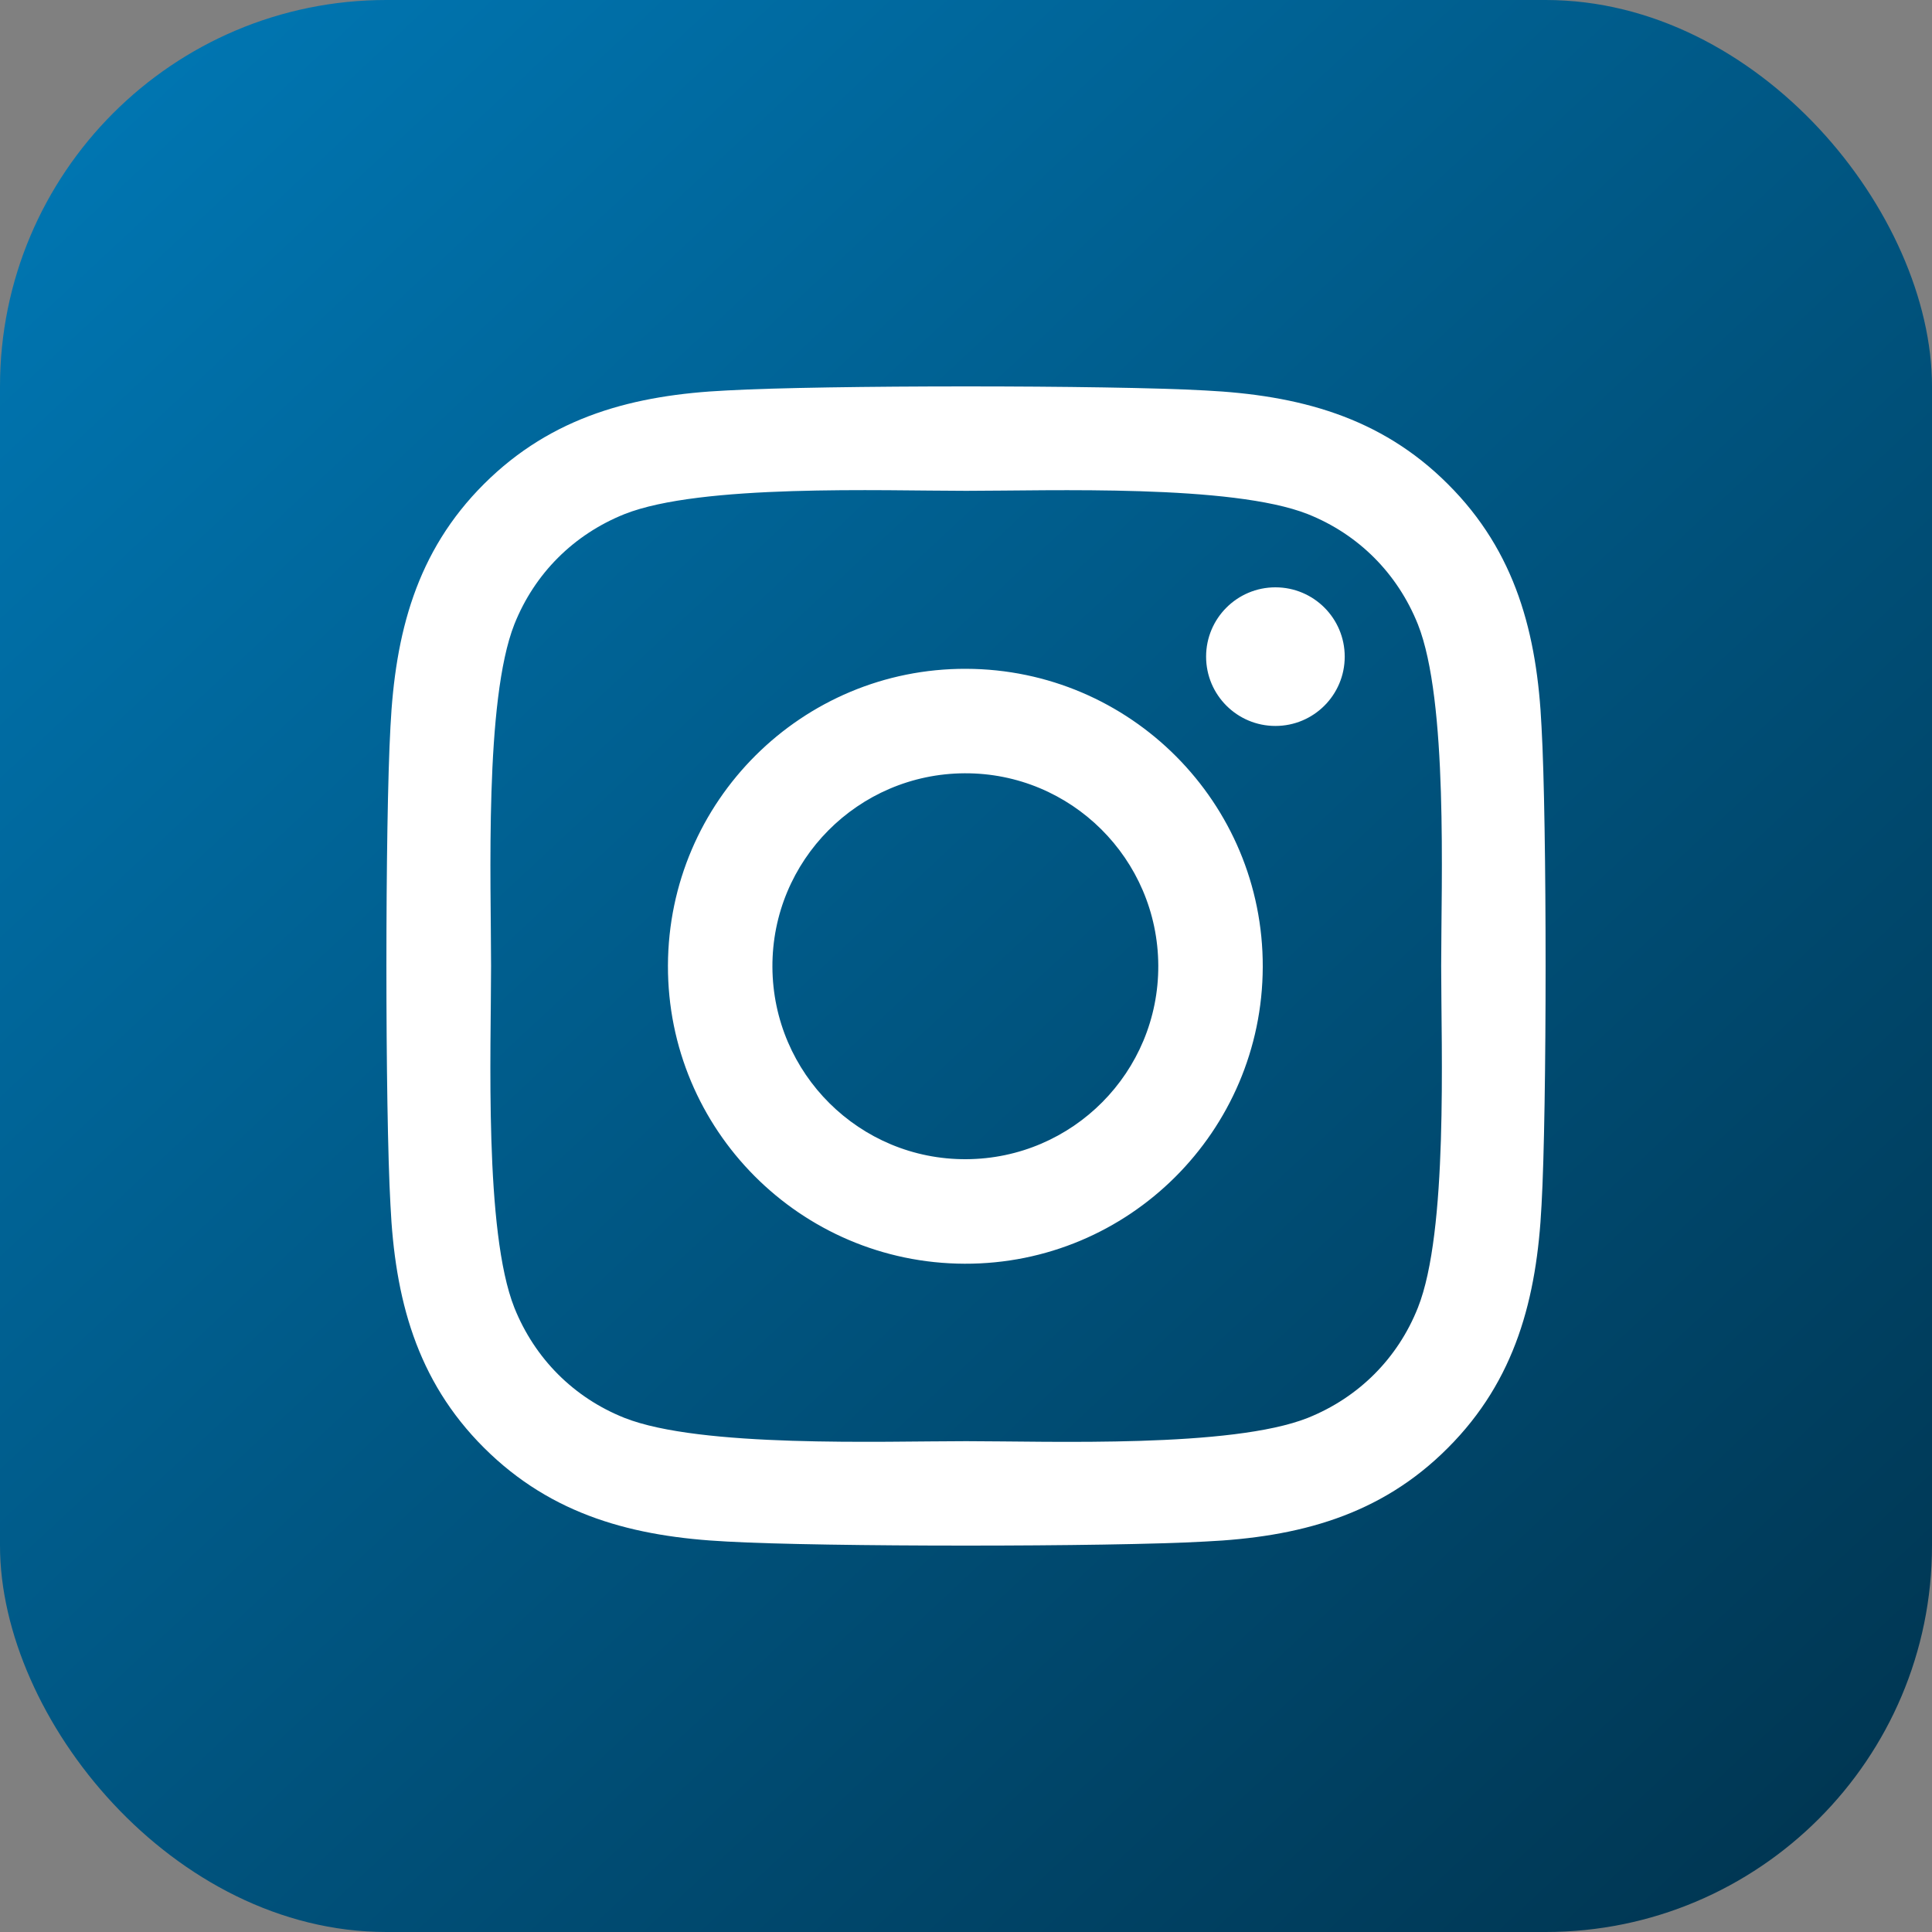 <svg width="40" height="40" viewBox="0 0 40 40" fill="none" xmlns="http://www.w3.org/2000/svg">
<rect x="0" y="0" width="40" height="40" fill="#808080" stroke="none"/>
<rect width="40" height="40" rx="8" fill="url(#paint0_linear_416_370)"/>
<g clip-path="url(#clip0_416_370)">
<path d="M20.003 13.847C16.603 13.836 13.84 16.589 13.829 19.989C13.819 23.39 16.571 26.153 19.971 26.164C23.37 26.175 26.133 23.422 26.144 20.021C26.155 16.621 23.403 13.857 20.003 13.847ZM19.971 16.01C22.177 16 23.97 17.783 23.981 19.989C23.991 22.196 22.209 23.99 20.003 24C17.797 24.011 16.003 22.228 15.992 20.021C15.982 17.815 17.765 16.021 19.971 16.01ZM24.971 13.595C24.971 12.802 25.614 12.16 26.406 12.16C27.199 12.16 27.841 12.802 27.841 13.595C27.841 14.388 27.199 15.03 26.406 15.03C25.614 15.03 24.971 14.388 24.971 13.595ZM31.916 15.052C31.825 13.129 31.386 11.426 29.977 10.023C28.575 8.62 26.872 8.181 24.95 8.084C22.969 7.972 17.031 7.972 15.05 8.084C13.133 8.175 11.431 8.615 10.023 10.018C8.614 11.421 8.181 13.124 8.084 15.046C7.972 17.028 7.972 22.967 8.084 24.948C8.175 26.871 8.614 28.574 10.023 29.977C11.431 31.38 13.128 31.819 15.05 31.916C17.031 32.028 22.969 32.028 24.95 31.916C26.872 31.825 28.575 31.386 29.977 29.977C31.38 28.574 31.819 26.871 31.916 24.948C32.028 22.967 32.028 17.033 31.916 15.052ZM29.356 27.074C28.939 28.124 28.13 28.933 27.076 29.356C25.496 29.982 21.748 29.838 20.003 29.838C18.257 29.838 14.504 29.977 12.93 29.356C11.88 28.938 11.072 28.129 10.649 27.074C10.023 25.495 10.167 21.746 10.167 20C10.167 18.254 10.028 14.5 10.649 12.926C11.067 11.876 11.875 11.067 12.93 10.644C14.509 10.018 18.257 10.162 20.003 10.162C21.748 10.162 25.501 10.023 27.076 10.644C28.125 11.062 28.933 11.871 29.356 12.926C29.983 14.505 29.838 18.254 29.838 20C29.838 21.746 29.983 25.5 29.356 27.074Z" fill="white"/>
</g>
<defs>
<linearGradient id="paint0_linear_416_370" x1="1.331" y1="-5.23639e-07" x2="38.669" y2="40" gradientUnits="userSpaceOnUse">
<stop stop-color="#0078B5"/>
<stop offset="1" stop-color="#00344F"/>
</linearGradient>
<clipPath id="clip0_416_370">
<rect width="24" height="24" fill="white" transform="translate(8 8)"/>
</clipPath>
</defs>
</svg>
